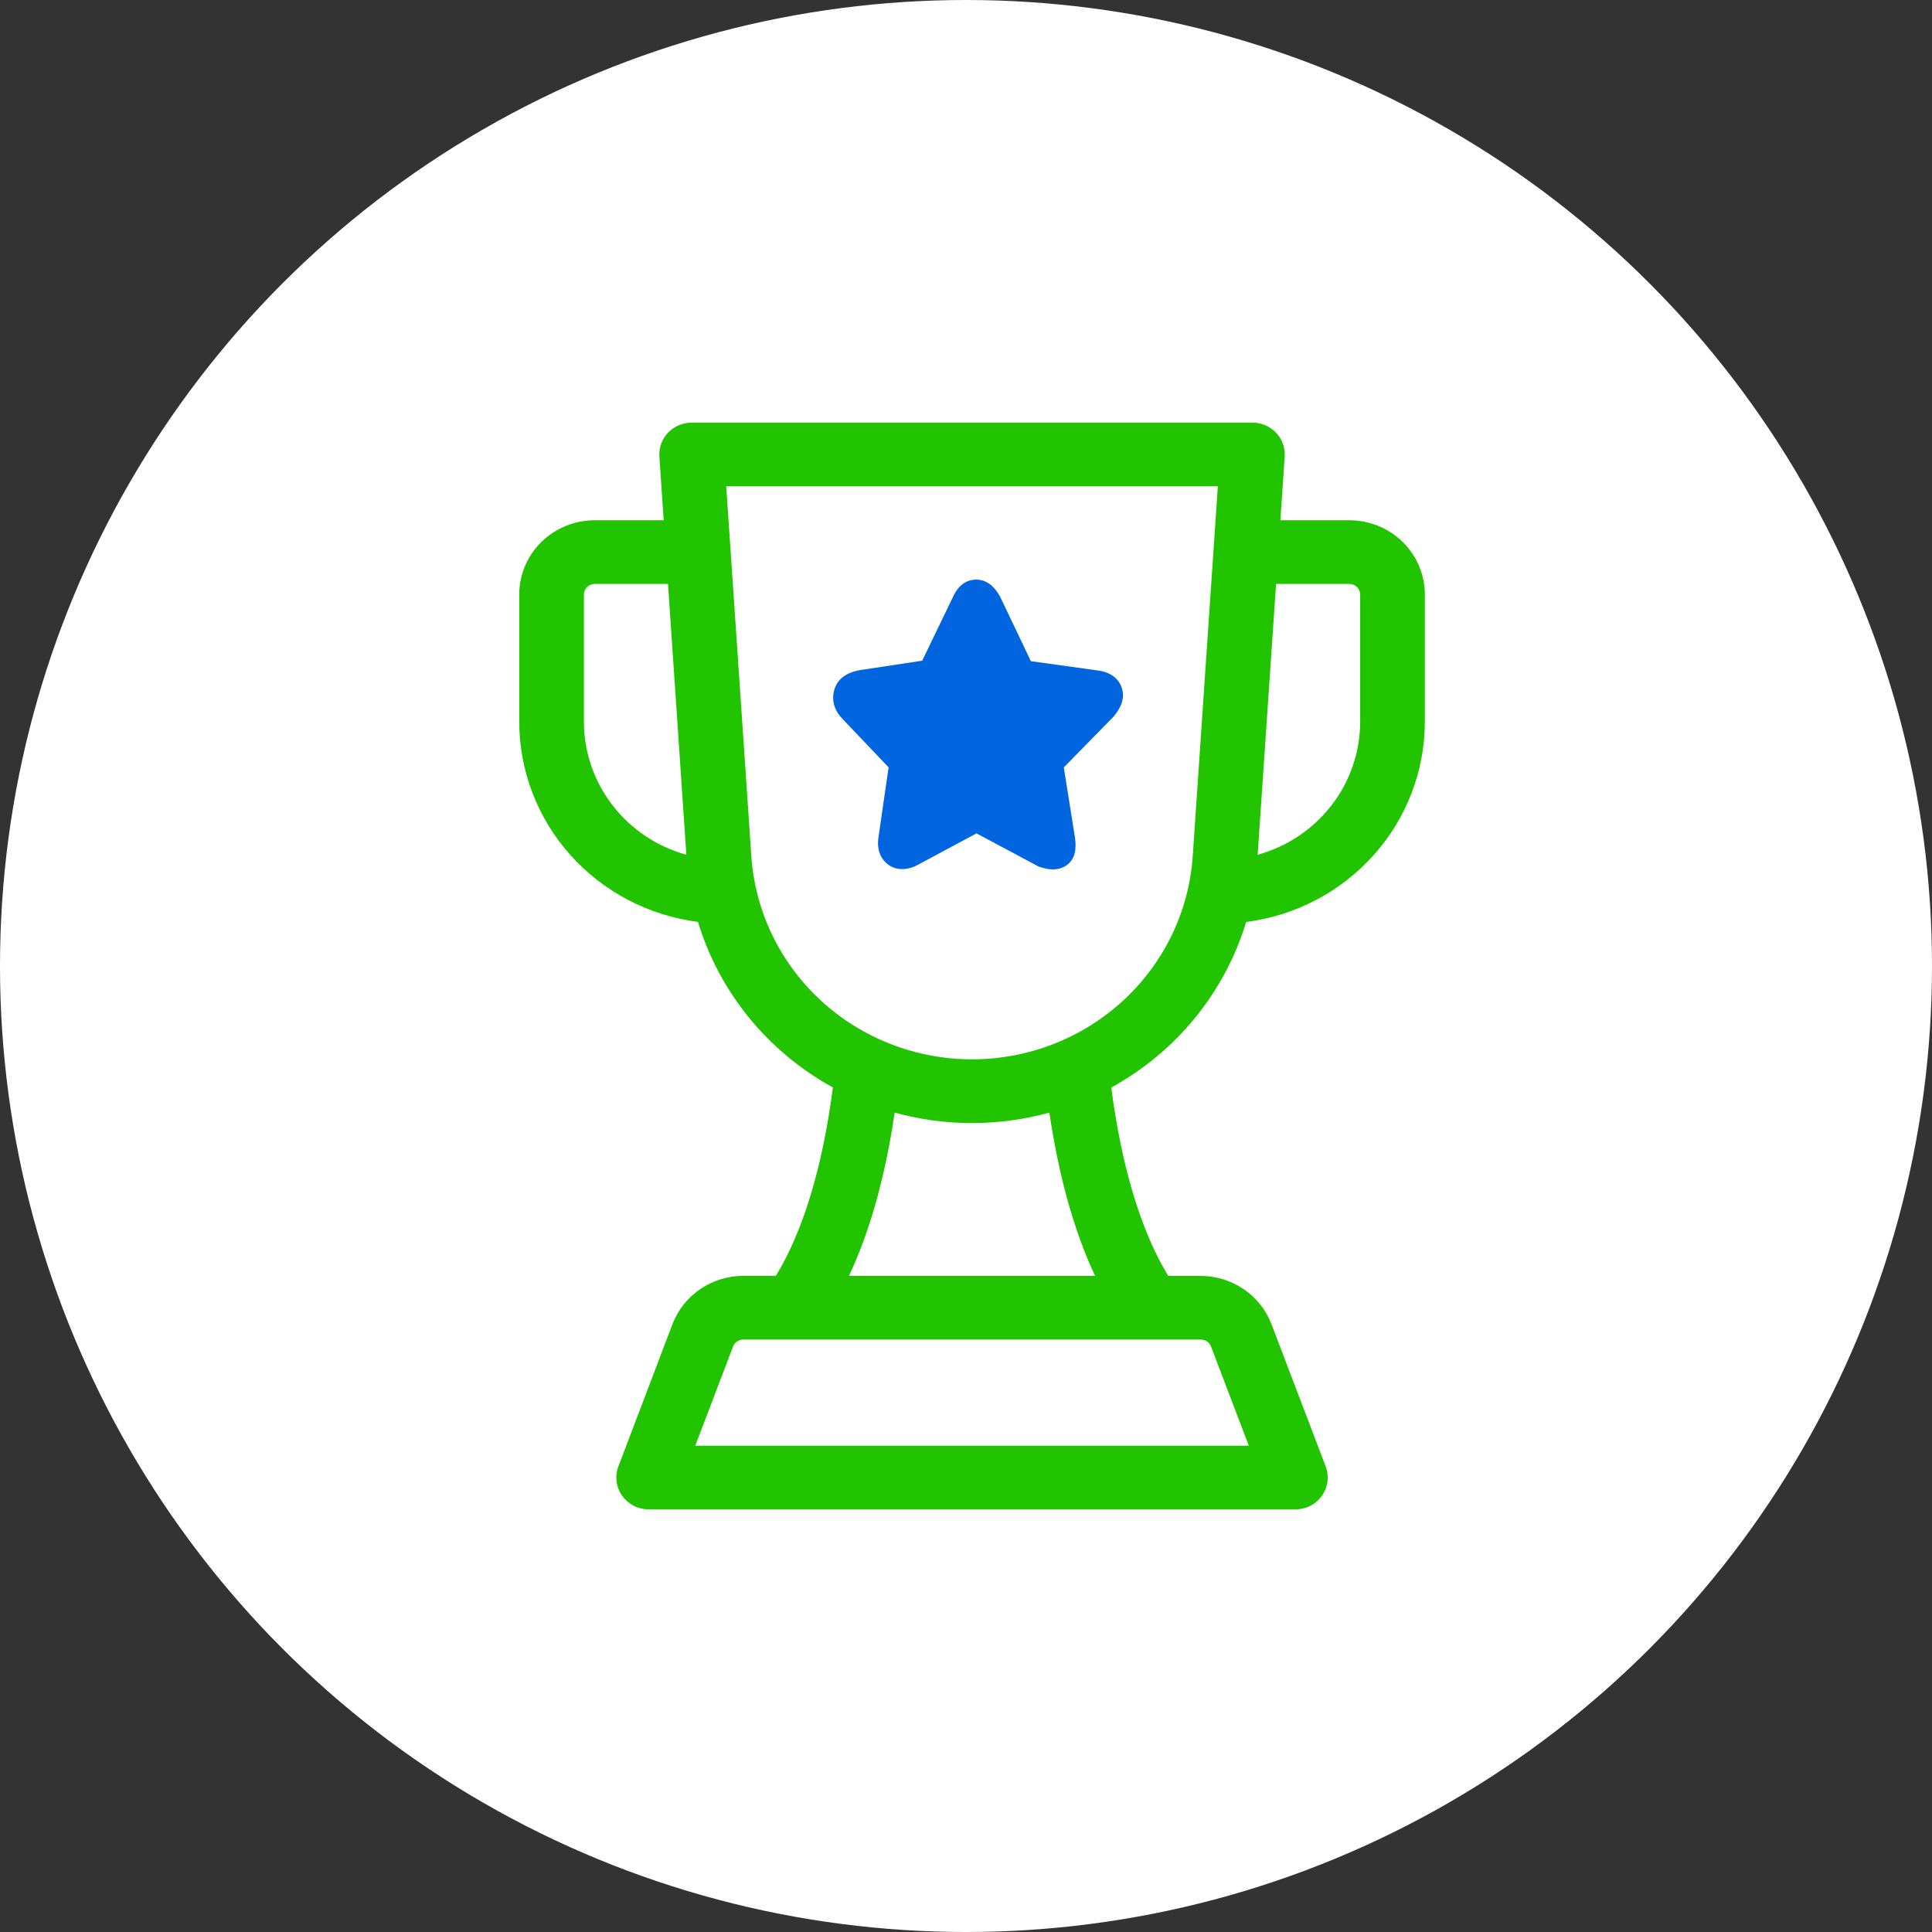 <svg width="160" height="160" viewBox="0 0 160 160" fill="none" xmlns="http://www.w3.org/2000/svg">
<rect x="0" y="0" width="160" height="160" fill="#333333" stroke="none"/>
<circle cx="80" cy="80" r="80" fill="white"/>
<path d="M111.75 43.086H106.036L106.393 37.812C106.417 37.452 106.366 37.09 106.243 36.749C106.119 36.409 105.926 36.097 105.674 35.833C105.423 35.57 105.12 35.359 104.782 35.216C104.445 35.073 104.082 34.999 103.714 35H57.286C56.918 34.999 56.555 35.073 56.218 35.216C55.88 35.359 55.577 35.57 55.326 35.833C55.074 36.097 54.881 36.409 54.757 36.749C54.634 37.09 54.583 37.452 54.607 37.812L54.964 43.086H49.25C47.592 43.086 46.003 43.734 44.831 44.888C43.658 46.042 43 47.607 43 49.238V59.785C43.008 63.844 44.513 67.762 47.237 70.809C49.961 73.856 53.717 75.825 57.805 76.349C59.572 82.177 63.581 87.097 68.977 90.06C68.12 96.648 66.505 101.983 64.257 105.659H61.546C60.275 105.663 59.035 106.047 57.99 106.759C56.945 107.472 56.145 108.48 55.695 109.651L51.214 121.437C51.062 121.835 51.011 122.264 51.064 122.686C51.117 123.108 51.273 123.512 51.518 123.862C51.764 124.212 52.092 124.498 52.474 124.696C52.857 124.895 53.282 124.999 53.714 125H107.286C107.718 124.999 108.143 124.895 108.526 124.696C108.908 124.498 109.236 124.212 109.482 123.862C109.728 123.512 109.883 123.108 109.936 122.686C109.989 122.264 109.938 121.835 109.786 121.437L105.298 109.66C104.849 108.49 104.05 107.481 103.006 106.768C101.963 106.055 100.724 105.67 99.454 105.664H96.75C94.504 101.988 92.888 96.653 92.03 90.065C97.427 87.102 101.435 82.183 103.202 76.354C107.29 75.829 111.045 73.858 113.767 70.81C116.49 67.762 117.994 63.844 118 59.785V49.238C118 47.607 117.342 46.042 116.169 44.888C114.997 43.734 113.408 43.086 111.75 43.086ZM48.357 59.785V49.238C48.357 49.005 48.451 48.782 48.619 48.617C48.786 48.452 49.013 48.359 49.25 48.359H55.321L56.841 70.787C54.403 70.113 52.255 68.673 50.724 66.687C49.193 64.702 48.362 62.278 48.357 59.785ZM100.289 111.507L103.42 119.727H57.58L60.711 111.507C60.775 111.34 60.889 111.196 61.038 111.094C61.188 110.992 61.365 110.938 61.546 110.938H99.454C99.635 110.938 99.812 110.992 99.962 111.094C100.111 111.196 100.225 111.34 100.289 111.507ZM90.691 105.664H70.309C72.036 101.996 73.304 97.474 74.096 92.143C78.285 93.296 82.715 93.296 86.904 92.143C87.696 97.474 88.964 101.996 90.691 105.664ZM98.777 70.903C98.466 75.466 96.405 79.743 93.012 82.867C89.618 85.99 85.146 87.728 80.5 87.728C75.854 87.728 71.382 85.99 67.988 82.867C64.595 79.743 62.534 75.466 62.223 70.903L60.143 40.273H100.857L98.777 70.903ZM112.643 59.785C112.638 62.279 111.806 64.703 110.274 66.689C108.742 68.674 106.593 70.114 104.154 70.787L105.679 48.359H111.75C111.987 48.359 112.214 48.452 112.381 48.617C112.549 48.782 112.643 49.005 112.643 49.238V59.785Z" fill="#22C400"/>
<g clip-path="url(#clip0_1_62)">
<path d="M80.868 69.016L75.816 71.725L75.697 71.778C74.839 72.102 74.029 72.037 73.414 71.487C72.835 70.971 72.625 70.232 72.745 69.381L73.59 63.549L69.774 59.539C69.114 58.867 68.856 58.041 69.078 57.177C69.324 56.218 70.134 55.667 71.299 55.483L76.372 54.717L79.027 49.215C79.44 48.439 80.083 47.979 80.893 48.001C81.685 48.021 82.313 48.507 82.805 49.372L85.373 54.755L91.061 55.545C91.964 55.701 92.63 56.172 92.897 56.956C93.161 57.74 92.909 58.532 92.228 59.341L88.1 63.553L89.027 69.38C89.173 70.388 88.997 71.186 88.324 71.66C87.716 72.088 86.957 72.088 86.083 71.788L85.939 71.725L80.868 69.016Z" fill="#0165DF"/>
</g>
<defs>
<clipPath id="clip0_1_62">
<rect width="24" height="24" fill="white" transform="translate(69 48)"/>
</clipPath>
</defs>
</svg>
